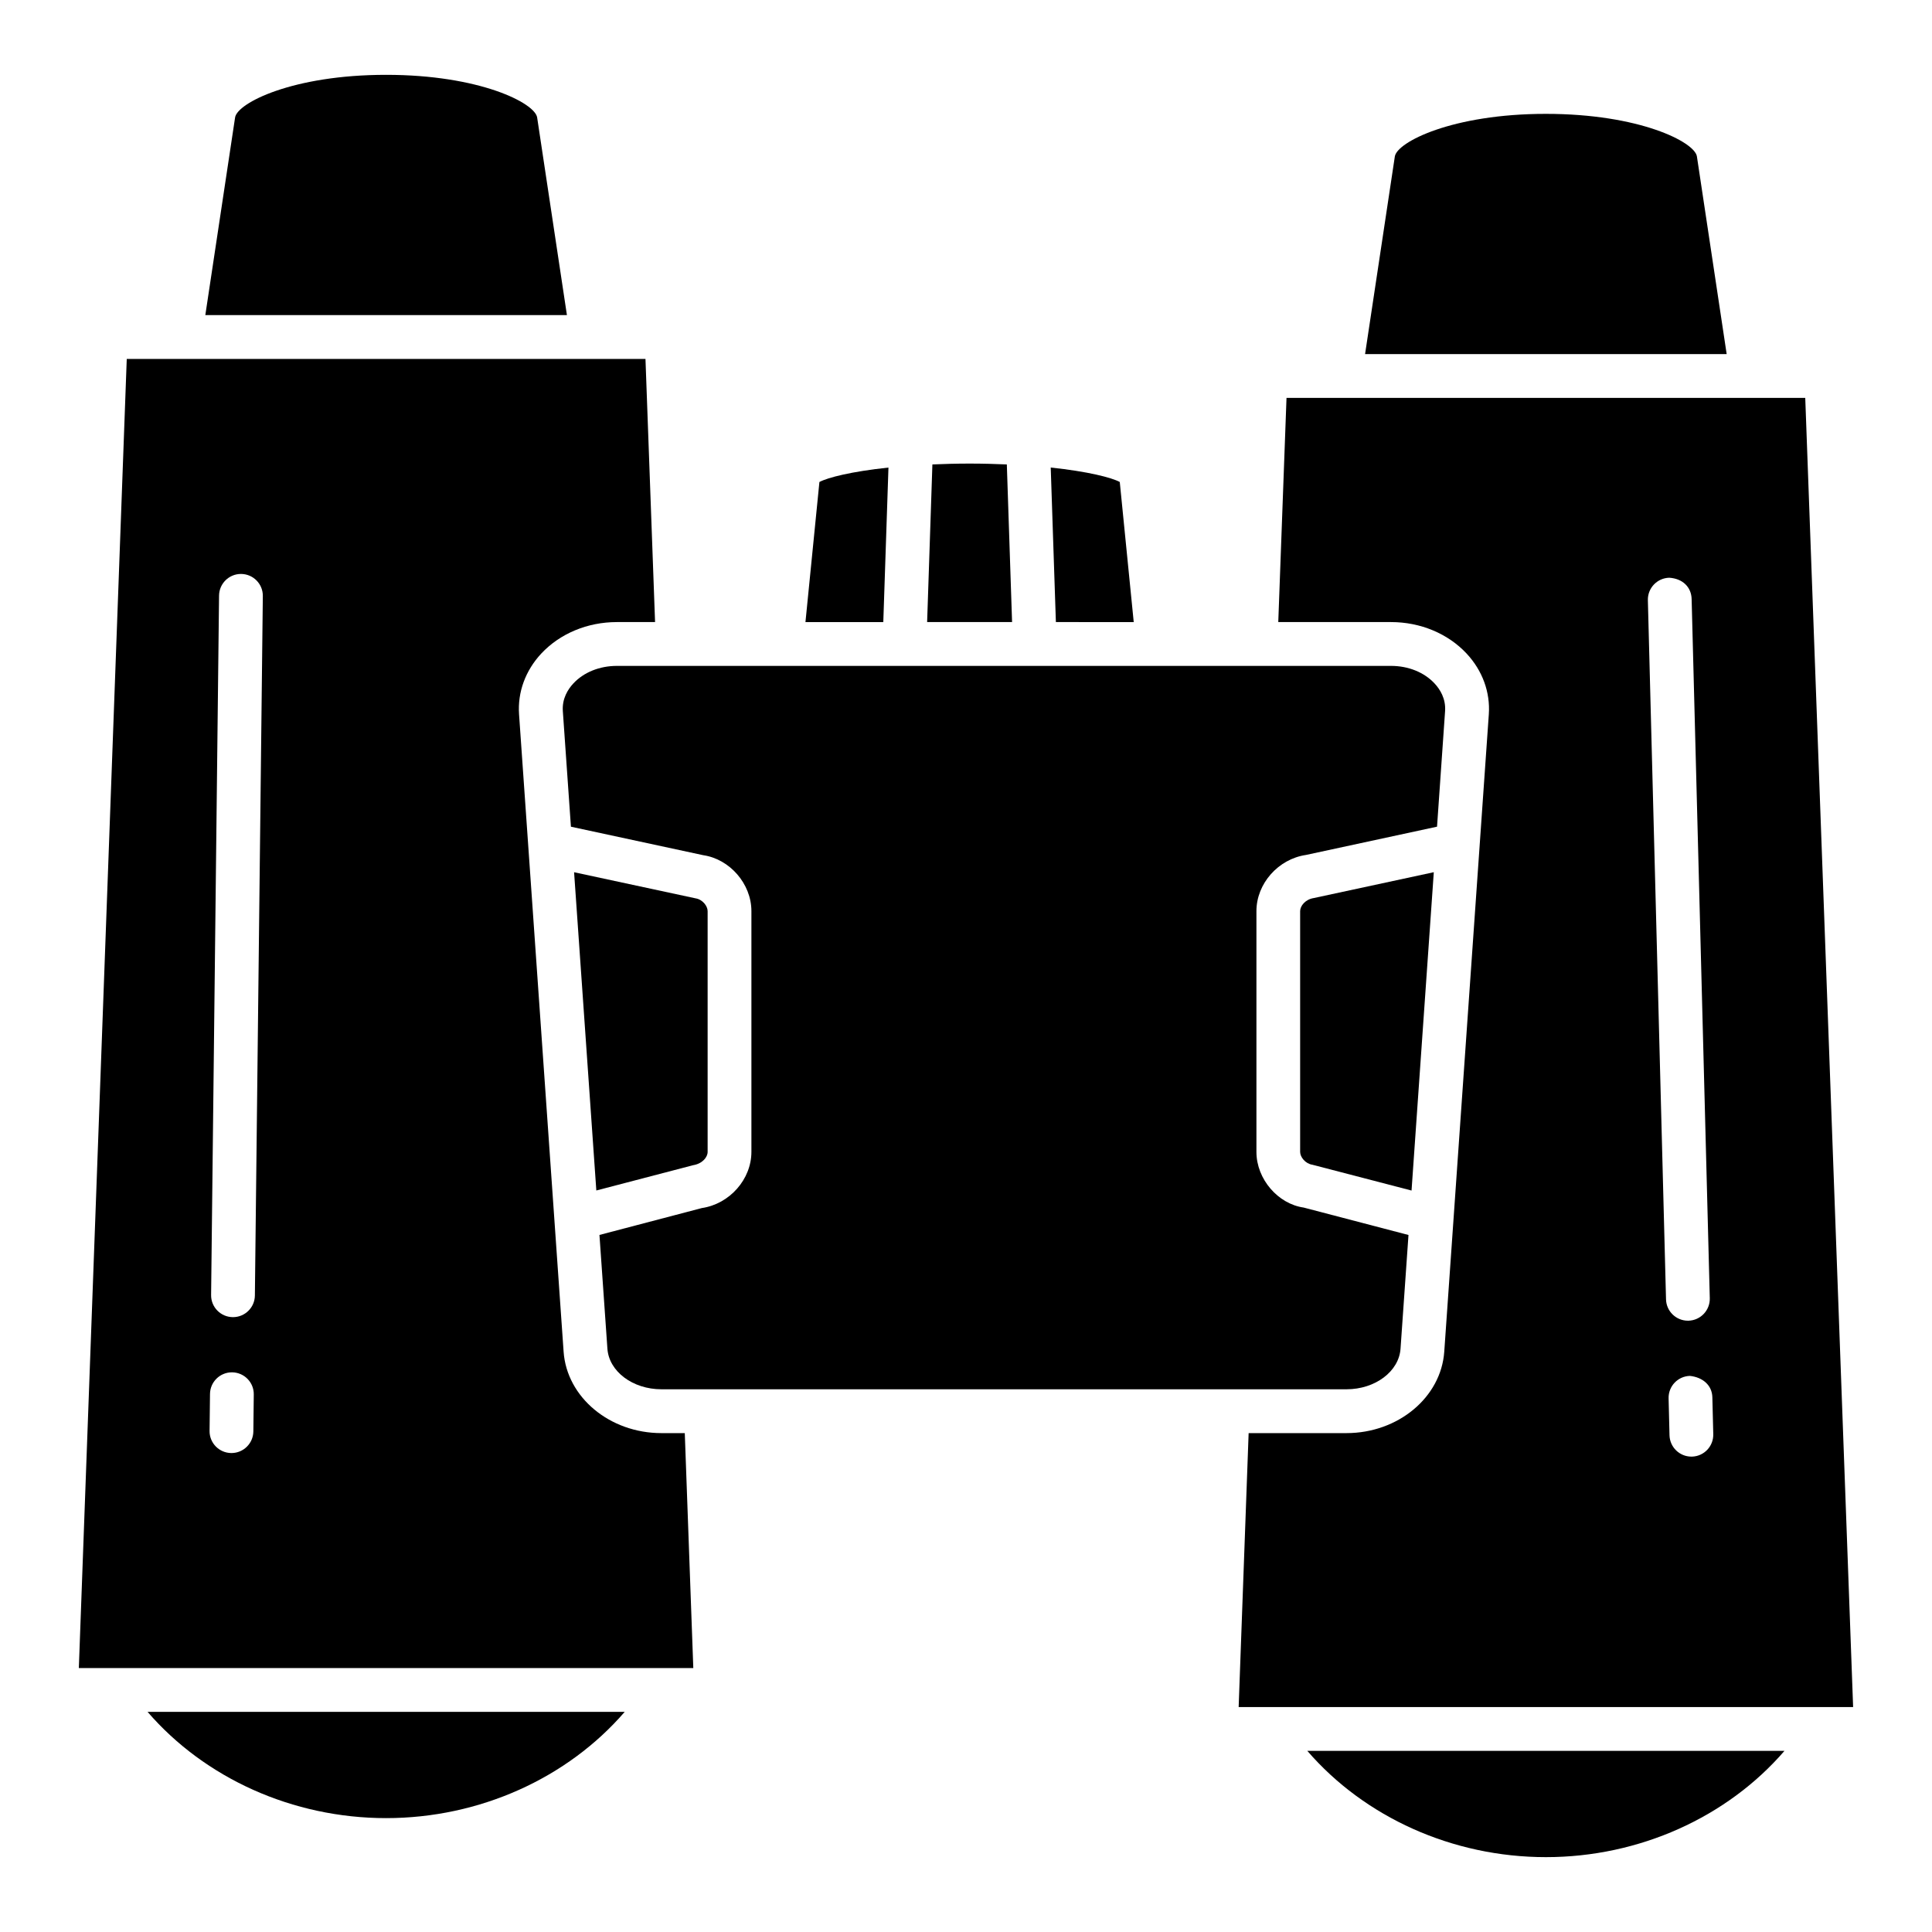 <?xml version="1.0" encoding="UTF-8"?>
<!-- Uploaded to: ICON Repo, www.iconrepo.com, Generator: ICON Repo Mixer Tools -->
<svg fill="#000000" width="800px" height="800px" version="1.1" viewBox="144 144 512 512" xmlns="http://www.w3.org/2000/svg">
 <g>
  <path d="m286.35 175.14c-0.582-3.84-15.242-11.309-40.023-11.309-24.801 0-39.441 7.469-40.027 11.297v0.008l-7.887 52.367h95.828z"/>
  <path d="m246.33 625.82c24.781 0 48.062-10.602 63.227-28.16h-126.45c15.156 17.562 38.43 28.16 63.223 28.16z"/>
  <path d="m379.45 267.91c-9.859 1.043-16.082 2.644-18.297 3.824l-3.699 37.133h20.629z"/>
  <path d="m410.82 267.08c-3.098-0.133-6.336-0.227-9.863-0.227-3.527 0-6.766 0.094-9.863 0.227l-1.395 41.777h22.512z"/>
  <path d="m526.96 332.48c0.242-3.352-1.375-5.848-2.785-7.356-2.754-2.965-6.965-4.656-11.531-4.656h-205.17c-4.566 0-8.781 1.691-11.531 4.656-1.41 1.508-3.027 4-2.785 7.356l2.141 30.605 35.066 7.551c6.996 1.02 12.766 7.555 12.766 14.82v63.805c0 7.266-5.766 13.801-13.137 14.887l-27.133 7.125 2.106 30.121c0.406 6.051 6.707 10.781 14.32 10.781h181.55c7.613 0 13.914-4.731 14.32-10.781l2.106-30.109-27.777-7.269c-6.754-0.949-12.52-7.492-12.52-14.758v-63.805c0-7.266 5.766-13.809 13.152-14.887l34.711-7.488z"/>
  <path d="m331.53 449.27v-63.805c0-1.387-1.375-3.125-3.223-3.402l-32.168-6.914 5.894 84.34 25.641-6.699c2.481-0.395 3.856-2.137 3.856-3.519z"/>
  <path d="m444.45 308.86-3.699-37.133c-2.215-1.176-8.441-2.781-18.297-3.824l1.367 40.953z"/>
  <path d="m553.69 636.16c24.777 0 48.055-10.598 63.211-28.16h-126.45c15.168 17.562 38.441 28.16 63.234 28.16z"/>
  <path d="m622.41 249.45h-137.47l-2.184 59.406h29.883c7.793 0 15.082 3.047 20.035 8.352 4.195 4.512 6.285 10.23 5.879 16.086l-11.809 168.91c-0.844 12.102-12.23 21.586-25.918 21.586h-25.926l-2.644 72.594h162.84zm-41.707 53.617c-0.082-3.207 2.445-5.871 5.652-5.961 3.547 0.211 5.863 2.461 5.945 5.652l4.812 185.28c0.082 3.207-2.445 5.871-5.652 5.961h-0.145c-3.141 0-5.719-2.504-5.801-5.652zm11.68 226.95h-0.145c-3.141 0-5.719-2.504-5.801-5.66l-0.242-9.777c-0.082-3.207 2.445-5.871 5.652-5.953 3.371 0.363 5.863 2.453 5.945 5.66l0.242 9.777c0.082 3.207-2.445 5.875-5.652 5.953z"/>
  <path d="m593.7 185.47v-0.008c-0.582-3.832-15.227-11.289-40.027-11.289-24.781 0-39.441 7.469-40.027 11.297l-7.887 52.367h95.828z"/>
  <path d="m488.55 385.46v63.805c0 1.387 1.395 3.125 3.238 3.402l26.285 6.84 5.898-84.363-31.812 6.852c-2.219 0.34-3.609 2.078-3.609 3.465z"/>
  <path d="m319.28 523.79c-13.688 0-25.074-9.484-25.918-21.586l-11.809-168.91c-0.406-5.856 1.684-11.574 5.879-16.086 4.957-5.305 12.246-8.352 20.035-8.352h10.133l-2.543-69.734h-14.086l-109.32 0.004h-14.059l-12.699 346.93h162.84l-2.258-62.258zm-108.14-0.461c-0.031 3.184-2.625 5.742-5.801 5.742h-0.066c-3.207-0.039-5.781-2.664-5.734-5.871l0.113-9.777c0.031-3.184 2.625-5.742 5.801-5.742h0.066c3.207 0.039 5.781 2.664 5.734 5.871zm0.406-36.016c-0.031 3.184-2.625 5.742-5.801 5.742h-0.066c-3.207-0.039-5.781-2.664-5.734-5.871l2.106-185.34c0.031-3.184 2.625-5.742 5.801-5.742h0.066c3.207 0.039 5.781 2.664 5.734 5.871z"/>
 </g>
</svg>